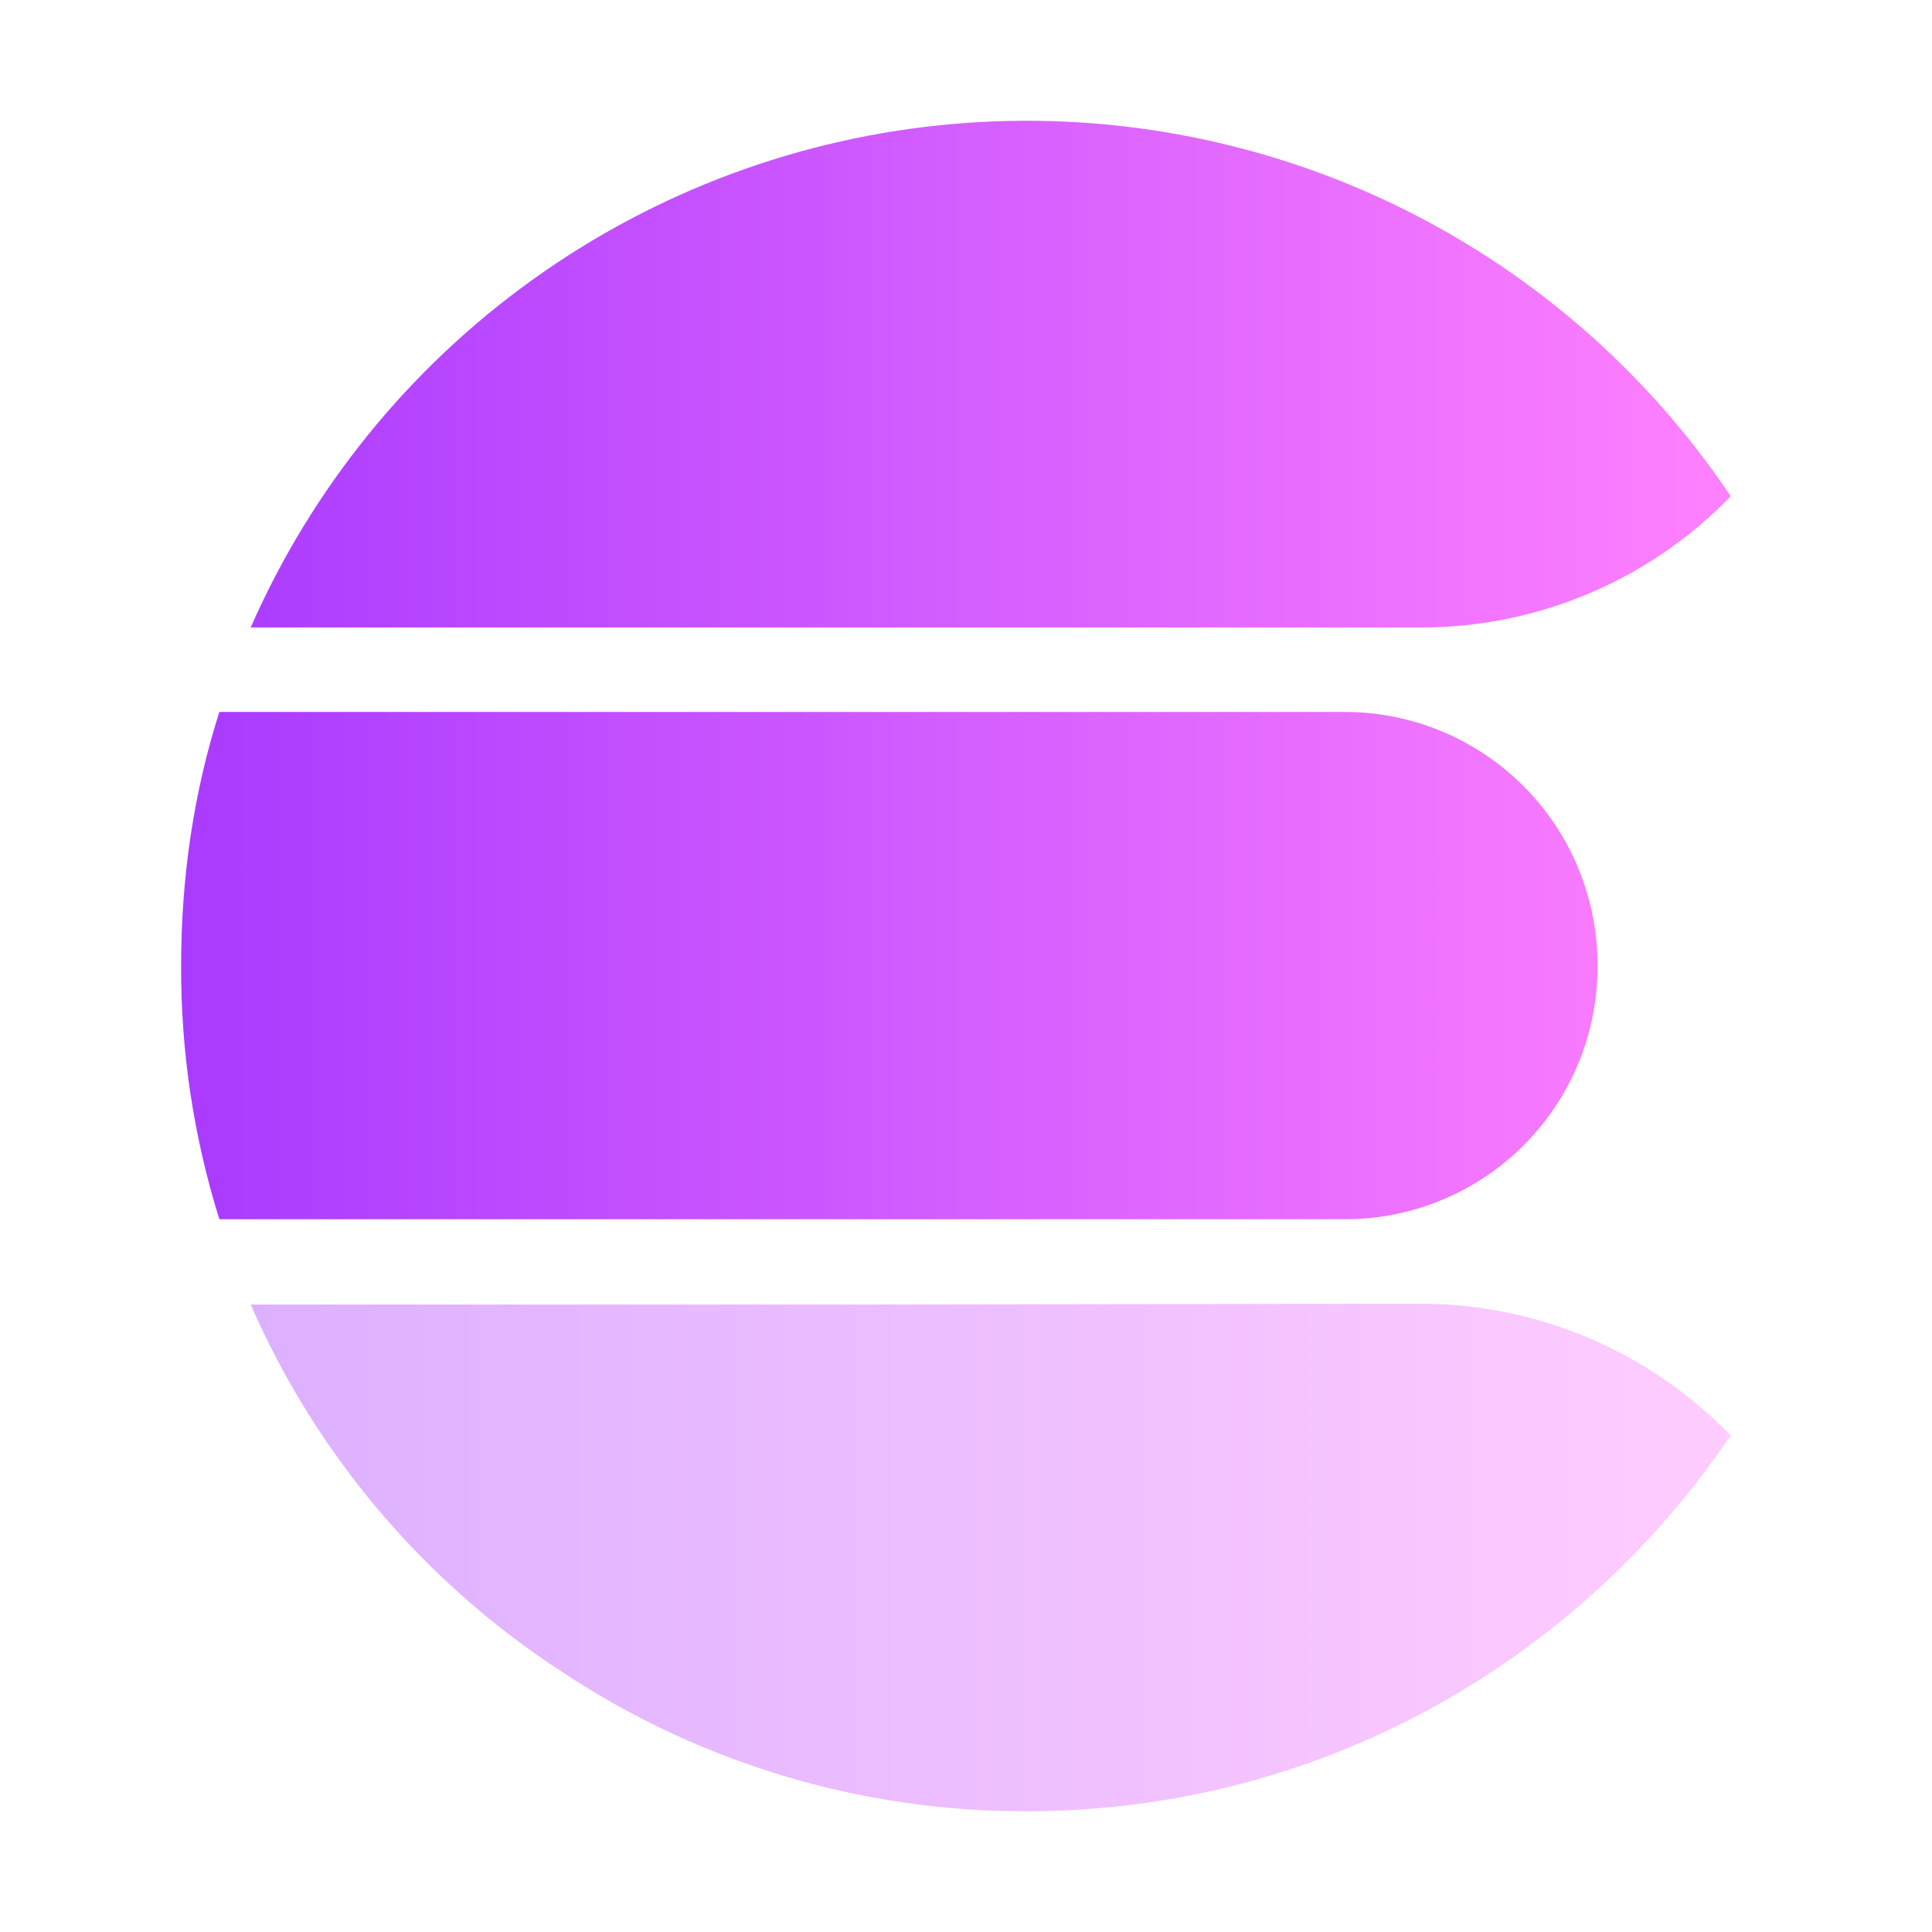 <svg width="32" height="32" viewBox="0 0 32 32" fill="none" xmlns="http://www.w3.org/2000/svg">
<path d="M14.976 20.194H3.633C3.208 18.834 2.994 17.418 3 15.993C3 14.525 3.211 13.118 3.633 11.792H22.254C22.807 11.79 23.354 11.897 23.865 12.107C24.376 12.318 24.84 12.627 25.231 13.018C25.622 13.408 25.932 13.872 26.142 14.383C26.353 14.893 26.461 15.441 26.46 15.993C26.463 16.543 26.357 17.088 26.149 17.597C25.941 18.105 25.634 18.568 25.247 18.959C24.86 19.349 24.399 19.659 23.892 19.871C23.384 20.083 22.84 20.193 22.291 20.194H14.976ZM23.556 10.393C24.51 10.391 25.453 10.197 26.331 9.824C27.209 9.451 28.003 8.905 28.666 8.219C27.265 6.131 25.328 4.457 23.059 3.372C20.79 2.288 18.271 1.833 15.766 2.055C13.261 2.277 10.861 3.168 8.818 4.635C6.775 6.101 5.163 8.09 4.152 10.393H23.556Z" fill="url(#paint0_linear_80_685)"/>
<path opacity="0.4" d="M4.152 21.607H14.447L23.555 21.593C24.509 21.598 25.453 21.793 26.331 22.168C27.208 22.543 28.002 23.09 28.665 23.776C26.142 27.51 21.877 30 17.006 30C14.267 30.008 11.587 29.204 9.306 27.689C7.029 26.21 5.237 24.095 4.152 21.607Z" fill="url(#paint1_linear_80_685)"/>
<defs>
<linearGradient id="paint0_linear_80_685" x1="3.004" y1="10.828" x2="28.67" y2="10.828" gradientUnits="userSpaceOnUse">
<stop stop-color="#A93AFF"/>
<stop offset="1" stop-color="#FF81FF"/>
</linearGradient>
<linearGradient id="paint1_linear_80_685" x1="4.155" y1="25.672" x2="28.669" y2="25.672" gradientUnits="userSpaceOnUse">
<stop stop-color="#A93AFF"/>
<stop offset="1" stop-color="#FF81FF"/>
</linearGradient>
</defs>
</svg>
